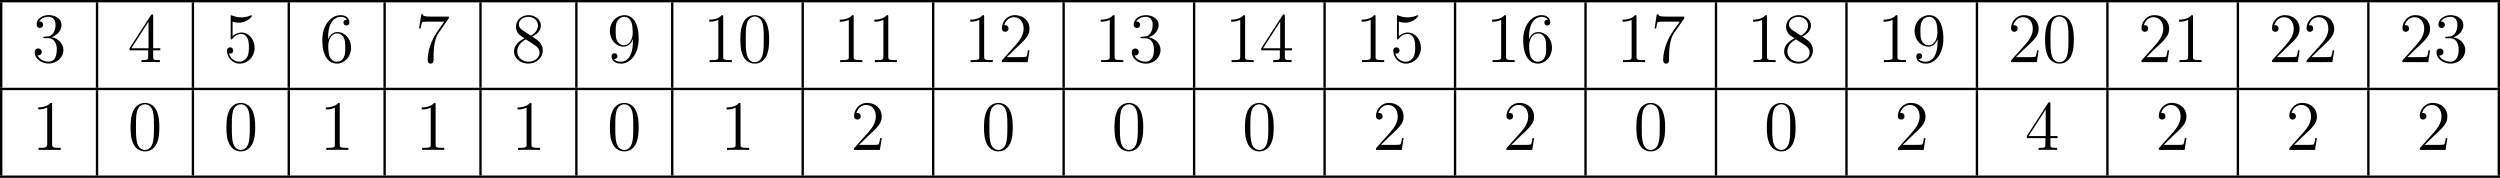 <?xml version='1.0' encoding='UTF-8'?>
<!-- This file was generated by dvisvgm 2.13.3 -->
<svg version='1.1' xmlns='http://www.w3.org/2000/svg' xmlns:xlink='http://www.w3.org/1999/xlink' width='845.672pt' height='60.174pt' viewBox='101.573 1137.007 845.672 60.174'>
<defs>
<path id='g5-48' d='M5.356-3.826C5.356-4.818 5.296-5.786 4.866-6.695C4.376-7.687 3.515-7.95 2.929-7.95C2.236-7.95 1.387-7.603 .944-6.611C.61-5.858 .49-5.117 .49-3.826C.49-2.666 .574-1.793 1.004-.944C1.47-.036 2.295 .251 2.917 .251C3.957 .251 4.555-.371 4.902-1.064C5.332-1.961 5.356-3.132 5.356-3.826ZM2.917 .012C2.534 .012 1.757-.203 1.53-1.506C1.399-2.224 1.399-3.132 1.399-3.969C1.399-4.949 1.399-5.834 1.59-6.539C1.793-7.34 2.403-7.711 2.917-7.711C3.371-7.711 4.065-7.436 4.292-6.408C4.447-5.727 4.447-4.782 4.447-3.969C4.447-3.168 4.447-2.26 4.316-1.53C4.089-.215 3.335 .012 2.917 .012Z'/>
<path id='g5-49' d='M3.443-7.663C3.443-7.938 3.443-7.95 3.204-7.95C2.917-7.627 2.319-7.185 1.088-7.185V-6.838C1.363-6.838 1.961-6.838 2.618-7.149V-.921C2.618-.49 2.582-.347 1.53-.347H1.16V0C1.482-.024 2.642-.024 3.037-.024S4.579-.024 4.902 0V-.347H4.531C3.479-.347 3.443-.49 3.443-.921V-7.663Z'/>
<path id='g5-50' d='M5.26-2.008H4.997C4.961-1.805 4.866-1.148 4.746-.956C4.663-.849 3.981-.849 3.622-.849H1.411C1.733-1.124 2.463-1.889 2.774-2.176C4.591-3.85 5.26-4.471 5.26-5.655C5.26-7.03 4.172-7.95 2.786-7.95S.586-6.767 .586-5.738C.586-5.129 1.112-5.129 1.148-5.129C1.399-5.129 1.71-5.308 1.71-5.691C1.71-6.025 1.482-6.253 1.148-6.253C1.04-6.253 1.016-6.253 .98-6.241C1.207-7.054 1.853-7.603 2.63-7.603C3.646-7.603 4.268-6.755 4.268-5.655C4.268-4.639 3.682-3.754 3.001-2.989L.586-.287V0H4.949L5.26-2.008Z'/>
<path id='g5-51' d='M2.2-4.292C1.997-4.28 1.949-4.268 1.949-4.16C1.949-4.041 2.008-4.041 2.224-4.041H2.774C3.79-4.041 4.244-3.204 4.244-2.056C4.244-.49 3.431-.072 2.845-.072C2.271-.072 1.291-.347 .944-1.136C1.327-1.076 1.674-1.291 1.674-1.722C1.674-2.068 1.423-2.307 1.088-2.307C.801-2.307 .49-2.14 .49-1.686C.49-.622 1.554 .251 2.881 .251C4.304 .251 5.356-.837 5.356-2.044C5.356-3.144 4.471-4.005 3.324-4.208C4.364-4.507 5.033-5.38 5.033-6.312C5.033-7.257 4.053-7.95 2.893-7.95C1.698-7.95 .813-7.221 .813-6.348C.813-5.87 1.184-5.774 1.363-5.774C1.614-5.774 1.901-5.954 1.901-6.312C1.901-6.695 1.614-6.862 1.351-6.862C1.279-6.862 1.255-6.862 1.219-6.85C1.674-7.663 2.798-7.663 2.857-7.663C3.252-7.663 4.029-7.484 4.029-6.312C4.029-6.085 3.993-5.416 3.646-4.902C3.288-4.376 2.881-4.34 2.558-4.328L2.2-4.292Z'/>
<path id='g5-52' d='M4.316-7.783C4.316-8.01 4.316-8.07 4.148-8.07C4.053-8.07 4.017-8.07 3.921-7.926L.323-2.343V-1.997H3.467V-.909C3.467-.466 3.443-.347 2.57-.347H2.331V0C2.606-.024 3.551-.024 3.885-.024S5.177-.024 5.452 0V-.347H5.212C4.352-.347 4.316-.466 4.316-.909V-1.997H5.523V-2.343H4.316V-7.783ZM3.527-6.85V-2.343H.622L3.527-6.85Z'/>
<path id='g5-53' d='M1.53-6.85C2.044-6.683 2.463-6.671 2.594-6.671C3.945-6.671 4.806-7.663 4.806-7.831C4.806-7.878 4.782-7.938 4.71-7.938C4.686-7.938 4.663-7.938 4.555-7.89C3.885-7.603 3.312-7.568 3.001-7.568C2.212-7.568 1.65-7.807 1.423-7.902C1.339-7.938 1.315-7.938 1.303-7.938C1.207-7.938 1.207-7.867 1.207-7.675V-4.125C1.207-3.909 1.207-3.838 1.351-3.838C1.411-3.838 1.423-3.85 1.542-3.993C1.877-4.483 2.439-4.77 3.037-4.77C3.67-4.77 3.981-4.184 4.077-3.981C4.28-3.515 4.292-2.929 4.292-2.475S4.292-1.339 3.957-.801C3.694-.371 3.228-.072 2.702-.072C1.913-.072 1.136-.61 .921-1.482C.98-1.459 1.052-1.447 1.112-1.447C1.315-1.447 1.638-1.566 1.638-1.973C1.638-2.307 1.411-2.499 1.112-2.499C.897-2.499 .586-2.391 .586-1.925C.586-.909 1.399 .251 2.726 .251C4.077 .251 5.26-.885 5.26-2.403C5.26-3.826 4.304-5.009 3.049-5.009C2.367-5.009 1.841-4.71 1.53-4.376V-6.85Z'/>
<path id='g5-54' d='M1.47-4.16C1.47-7.185 2.941-7.663 3.587-7.663C4.017-7.663 4.447-7.532 4.674-7.173C4.531-7.173 4.077-7.173 4.077-6.683C4.077-6.42 4.256-6.193 4.567-6.193C4.866-6.193 5.069-6.372 5.069-6.719C5.069-7.34 4.615-7.95 3.575-7.95C2.068-7.95 .49-6.408 .49-3.778C.49-.49 1.925 .251 2.941 .251C4.244 .251 5.356-.885 5.356-2.439C5.356-4.029 4.244-5.093 3.049-5.093C1.985-5.093 1.59-4.172 1.47-3.838V-4.16ZM2.941-.072C2.188-.072 1.829-.741 1.722-.992C1.614-1.303 1.494-1.889 1.494-2.726C1.494-3.67 1.925-4.854 3.001-4.854C3.658-4.854 4.005-4.411 4.184-4.005C4.376-3.563 4.376-2.965 4.376-2.451C4.376-1.841 4.376-1.303 4.148-.849C3.85-.275 3.419-.072 2.941-.072Z'/>
<path id='g5-55' d='M5.679-7.424V-7.699H2.798C1.351-7.699 1.327-7.855 1.279-8.082H1.016L.646-5.691H.909C.944-5.906 1.052-6.647 1.207-6.779C1.303-6.85 2.2-6.85 2.367-6.85H4.902L3.634-5.033C3.312-4.567 2.104-2.606 2.104-.359C2.104-.227 2.104 .251 2.594 .251C3.096 .251 3.096-.215 3.096-.371V-.968C3.096-2.75 3.383-4.136 3.945-4.937L5.679-7.424Z'/>
<path id='g5-56' d='M3.563-4.316C4.16-4.639 5.033-5.189 5.033-6.193C5.033-7.233 4.029-7.95 2.929-7.95C1.745-7.95 .813-7.077 .813-5.99C.813-5.583 .933-5.177 1.267-4.77C1.399-4.615 1.411-4.603 2.248-4.017C1.088-3.479 .49-2.678 .49-1.805C.49-.538 1.698 .251 2.917 .251C4.244 .251 5.356-.729 5.356-1.985C5.356-3.204 4.495-3.742 3.563-4.316ZM1.937-5.392C1.781-5.499 1.303-5.81 1.303-6.396C1.303-7.173 2.116-7.663 2.917-7.663C3.778-7.663 4.543-7.042 4.543-6.181C4.543-5.452 4.017-4.866 3.324-4.483L1.937-5.392ZM2.499-3.85L3.945-2.905C4.256-2.702 4.806-2.331 4.806-1.602C4.806-.693 3.885-.072 2.929-.072C1.913-.072 1.04-.813 1.04-1.805C1.04-2.738 1.722-3.491 2.499-3.85Z'/>
<path id='g5-57' d='M4.376-3.479C4.376-.658 3.12-.072 2.403-.072C2.116-.072 1.482-.108 1.184-.526H1.255C1.339-.502 1.769-.574 1.769-1.016C1.769-1.279 1.59-1.506 1.279-1.506S.777-1.303 .777-.992C.777-.251 1.375 .251 2.415 .251C3.909 .251 5.356-1.339 5.356-3.933C5.356-7.149 4.017-7.95 2.965-7.95C1.65-7.95 .49-6.85 .49-5.272S1.602-2.618 2.798-2.618C3.682-2.618 4.136-3.264 4.376-3.873V-3.479ZM2.845-2.857C2.092-2.857 1.769-3.467 1.662-3.694C1.47-4.148 1.47-4.722 1.47-5.26C1.47-5.93 1.47-6.504 1.781-6.994C1.997-7.317 2.319-7.663 2.965-7.663C3.646-7.663 3.993-7.066 4.113-6.791C4.352-6.205 4.352-5.189 4.352-5.009C4.352-4.005 3.897-2.857 2.845-2.857Z'/>
<path id='g4-49' d='M1.088-7.197V-6.85C1.626-6.85 2.08-6.934 2.606-7.161V-.885C2.606-.418 2.14-.347 1.674-.347C1.482-.347 1.303-.359 1.148-.359V-.012H4.89V-.359C4.746-.359 4.555-.347 4.376-.347C3.778-.347 3.431-.406 3.431-.921V-7.783C3.431-7.855 3.407-7.962 3.288-7.962C3.12-7.962 2.977-7.735 2.821-7.651C2.307-7.305 1.698-7.197 1.088-7.197Z'/>
<path id='g4-51' d='M1.219-6.874C1.518-7.388 2.188-7.675 2.798-7.675C3.503-7.675 4.017-7.221 4.017-6.288C4.017-5.571 3.718-4.627 2.965-4.4C2.738-4.316 2.463-4.376 2.248-4.304H2.2C2.092-4.304 1.949-4.304 1.949-4.184C1.949-4.077 2.032-4.053 2.14-4.053H2.271C2.415-4.053 2.57-4.065 2.714-4.065C3.838-4.065 4.232-3.061 4.232-2.176C4.232-1.411 4.053-.084 2.857-.084C2.092-.084 1.375-.418 .944-1.136H1.052C1.423-1.136 1.686-1.363 1.686-1.733C1.686-2.092 1.411-2.319 1.052-2.319H1.004C.693-2.283 .49-2.02 .49-1.722C.49-.478 1.722 .239 2.857 .239C4.148 .239 5.344-.717 5.344-2.068C5.344-3.12 4.4-4.125 3.312-4.208C4.328-4.603 5.021-5.296 5.021-6.336C5.021-7.448 3.766-7.962 2.857-7.962C1.961-7.962 .813-7.46 .813-6.384C.813-6.121 .944-5.846 1.279-5.786H1.363C1.674-5.786 1.913-6.025 1.913-6.336C1.913-6.635 1.698-6.886 1.351-6.886C1.303-6.886 1.267-6.886 1.219-6.874Z'/>
</defs>
<g id='page16' transform='matrix(2 0 0 2 0 0)'>
<rect x='50.787' y='568.504' height='.399' width='422.836'/>
<rect x='50.787' y='568.902' height='14.446' width='.399'/>
<use x='56.167' y='579.014' xlink:href='#g4-51'/>
<rect x='66.999' y='568.902' height='14.446' width='.399'/>
<use x='72.379' y='579.014' xlink:href='#g5-52'/>
<rect x='83.214' y='568.902' height='14.446' width='.399'/>
<use x='88.593' y='579.014' xlink:href='#g5-53'/>
<rect x='99.428' y='568.902' height='14.446' width='.399'/>
<use x='104.808' y='579.014' xlink:href='#g5-54'/>
<rect x='115.642' y='568.902' height='14.446' width='.399'/>
<use x='121.022' y='579.014' xlink:href='#g5-55'/>
<rect x='131.856' y='568.902' height='14.446' width='.399'/>
<use x='137.236' y='579.014' xlink:href='#g5-56'/>
<rect x='148.07' y='568.902' height='14.446' width='.399'/>
<use x='153.45' y='579.014' xlink:href='#g5-57'/>
<rect x='164.284' y='568.902' height='14.446' width='.399'/>
<use x='169.664' y='579.014' xlink:href='#g5-49'/>
<use x='175.517' y='579.014' xlink:href='#g5-48'/>
<rect x='186.352' y='568.902' height='14.446' width='.399'/>
<use x='191.731' y='579.014' xlink:href='#g5-49'/>
<use x='197.584' y='579.014' xlink:href='#g5-49'/>
<rect x='208.419' y='568.902' height='14.446' width='.399'/>
<use x='213.798' y='579.014' xlink:href='#g5-49'/>
<use x='219.651' y='579.014' xlink:href='#g5-50'/>
<rect x='230.486' y='568.902' height='14.446' width='.399'/>
<use x='235.866' y='579.014' xlink:href='#g5-49'/>
<use x='241.719' y='579.014' xlink:href='#g5-51'/>
<rect x='252.553' y='568.902' height='14.446' width='.399'/>
<use x='257.933' y='579.014' xlink:href='#g5-49'/>
<use x='263.786' y='579.014' xlink:href='#g5-52'/>
<rect x='274.62' y='568.902' height='14.446' width='.399'/>
<use x='280' y='579.014' xlink:href='#g5-49'/>
<use x='285.853' y='579.014' xlink:href='#g5-53'/>
<rect x='296.687' y='568.902' height='14.446' width='.399'/>
<use x='302.067' y='579.014' xlink:href='#g5-49'/>
<use x='307.92' y='579.014' xlink:href='#g5-54'/>
<rect x='318.754' y='568.902' height='14.446' width='.399'/>
<use x='324.134' y='579.014' xlink:href='#g5-49'/>
<use x='329.987' y='579.014' xlink:href='#g5-55'/>
<rect x='340.821' y='568.902' height='14.446' width='.399'/>
<use x='346.201' y='579.014' xlink:href='#g5-49'/>
<use x='352.054' y='579.014' xlink:href='#g5-56'/>
<rect x='362.889' y='568.902' height='14.446' width='.399'/>
<use x='368.268' y='579.014' xlink:href='#g5-49'/>
<use x='374.121' y='579.014' xlink:href='#g5-57'/>
<rect x='384.956' y='568.902' height='14.446' width='.399'/>
<use x='390.336' y='579.014' xlink:href='#g5-50'/>
<use x='396.189' y='579.014' xlink:href='#g5-48'/>
<rect x='407.023' y='568.902' height='14.446' width='.399'/>
<use x='412.403' y='579.014' xlink:href='#g5-50'/>
<use x='418.256' y='579.014' xlink:href='#g5-49'/>
<rect x='429.09' y='568.902' height='14.446' width='.399'/>
<use x='434.47' y='579.014' xlink:href='#g5-50'/>
<use x='440.323' y='579.014' xlink:href='#g5-50'/>
<rect x='451.157' y='568.902' height='14.446' width='.399'/>
<use x='456.537' y='579.014' xlink:href='#g5-50'/>
<use x='462.39' y='579.014' xlink:href='#g5-51'/>
<rect x='473.224' y='568.902' height='14.446' width='.399'/>
<rect x='50.787' y='583.348' height='.399' width='422.836'/>
<rect x='50.787' y='583.746' height='14.446' width='.399'/>
<use x='56.167' y='593.858' xlink:href='#g4-49'/>
<rect x='66.999' y='583.746' height='14.446' width='.399'/>
<use x='72.379' y='593.858' xlink:href='#g5-48'/>
<rect x='83.214' y='583.746' height='14.446' width='.399'/>
<use x='88.593' y='593.858' xlink:href='#g5-48'/>
<rect x='99.428' y='583.746' height='14.446' width='.399'/>
<use x='104.808' y='593.858' xlink:href='#g5-49'/>
<rect x='115.642' y='583.746' height='14.446' width='.399'/>
<use x='121.022' y='593.858' xlink:href='#g5-49'/>
<rect x='131.856' y='583.746' height='14.446' width='.399'/>
<use x='137.236' y='593.858' xlink:href='#g5-49'/>
<rect x='148.07' y='583.746' height='14.446' width='.399'/>
<use x='153.45' y='593.858' xlink:href='#g5-48'/>
<rect x='164.284' y='583.746' height='14.446' width='.399'/>
<use x='172.591' y='593.858' xlink:href='#g5-49'/>
<rect x='186.352' y='583.746' height='14.446' width='.399'/>
<use x='194.658' y='593.858' xlink:href='#g5-50'/>
<rect x='208.419' y='583.746' height='14.446' width='.399'/>
<use x='216.725' y='593.858' xlink:href='#g5-48'/>
<rect x='230.486' y='583.746' height='14.446' width='.399'/>
<use x='238.792' y='593.858' xlink:href='#g5-48'/>
<rect x='252.553' y='583.746' height='14.446' width='.399'/>
<use x='260.859' y='593.858' xlink:href='#g5-48'/>
<rect x='274.62' y='583.746' height='14.446' width='.399'/>
<use x='282.926' y='593.858' xlink:href='#g5-50'/>
<rect x='296.687' y='583.746' height='14.446' width='.399'/>
<use x='304.994' y='593.858' xlink:href='#g5-50'/>
<rect x='318.754' y='583.746' height='14.446' width='.399'/>
<use x='327.061' y='593.858' xlink:href='#g5-48'/>
<rect x='340.821' y='583.746' height='14.446' width='.399'/>
<use x='349.128' y='593.858' xlink:href='#g5-48'/>
<rect x='362.889' y='583.746' height='14.446' width='.399'/>
<use x='371.195' y='593.858' xlink:href='#g5-50'/>
<rect x='384.956' y='583.746' height='14.446' width='.399'/>
<use x='393.262' y='593.858' xlink:href='#g5-52'/>
<rect x='407.023' y='583.746' height='14.446' width='.399'/>
<use x='415.329' y='593.858' xlink:href='#g5-50'/>
<rect x='429.09' y='583.746' height='14.446' width='.399'/>
<use x='437.396' y='593.858' xlink:href='#g5-50'/>
<rect x='451.157' y='583.746' height='14.446' width='.399'/>
<use x='459.463' y='593.858' xlink:href='#g5-50'/>
<rect x='473.224' y='583.746' height='14.446' width='.399'/>
<rect x='50.787' y='598.192' height='.399' width='422.836'/>
</g>
</svg>